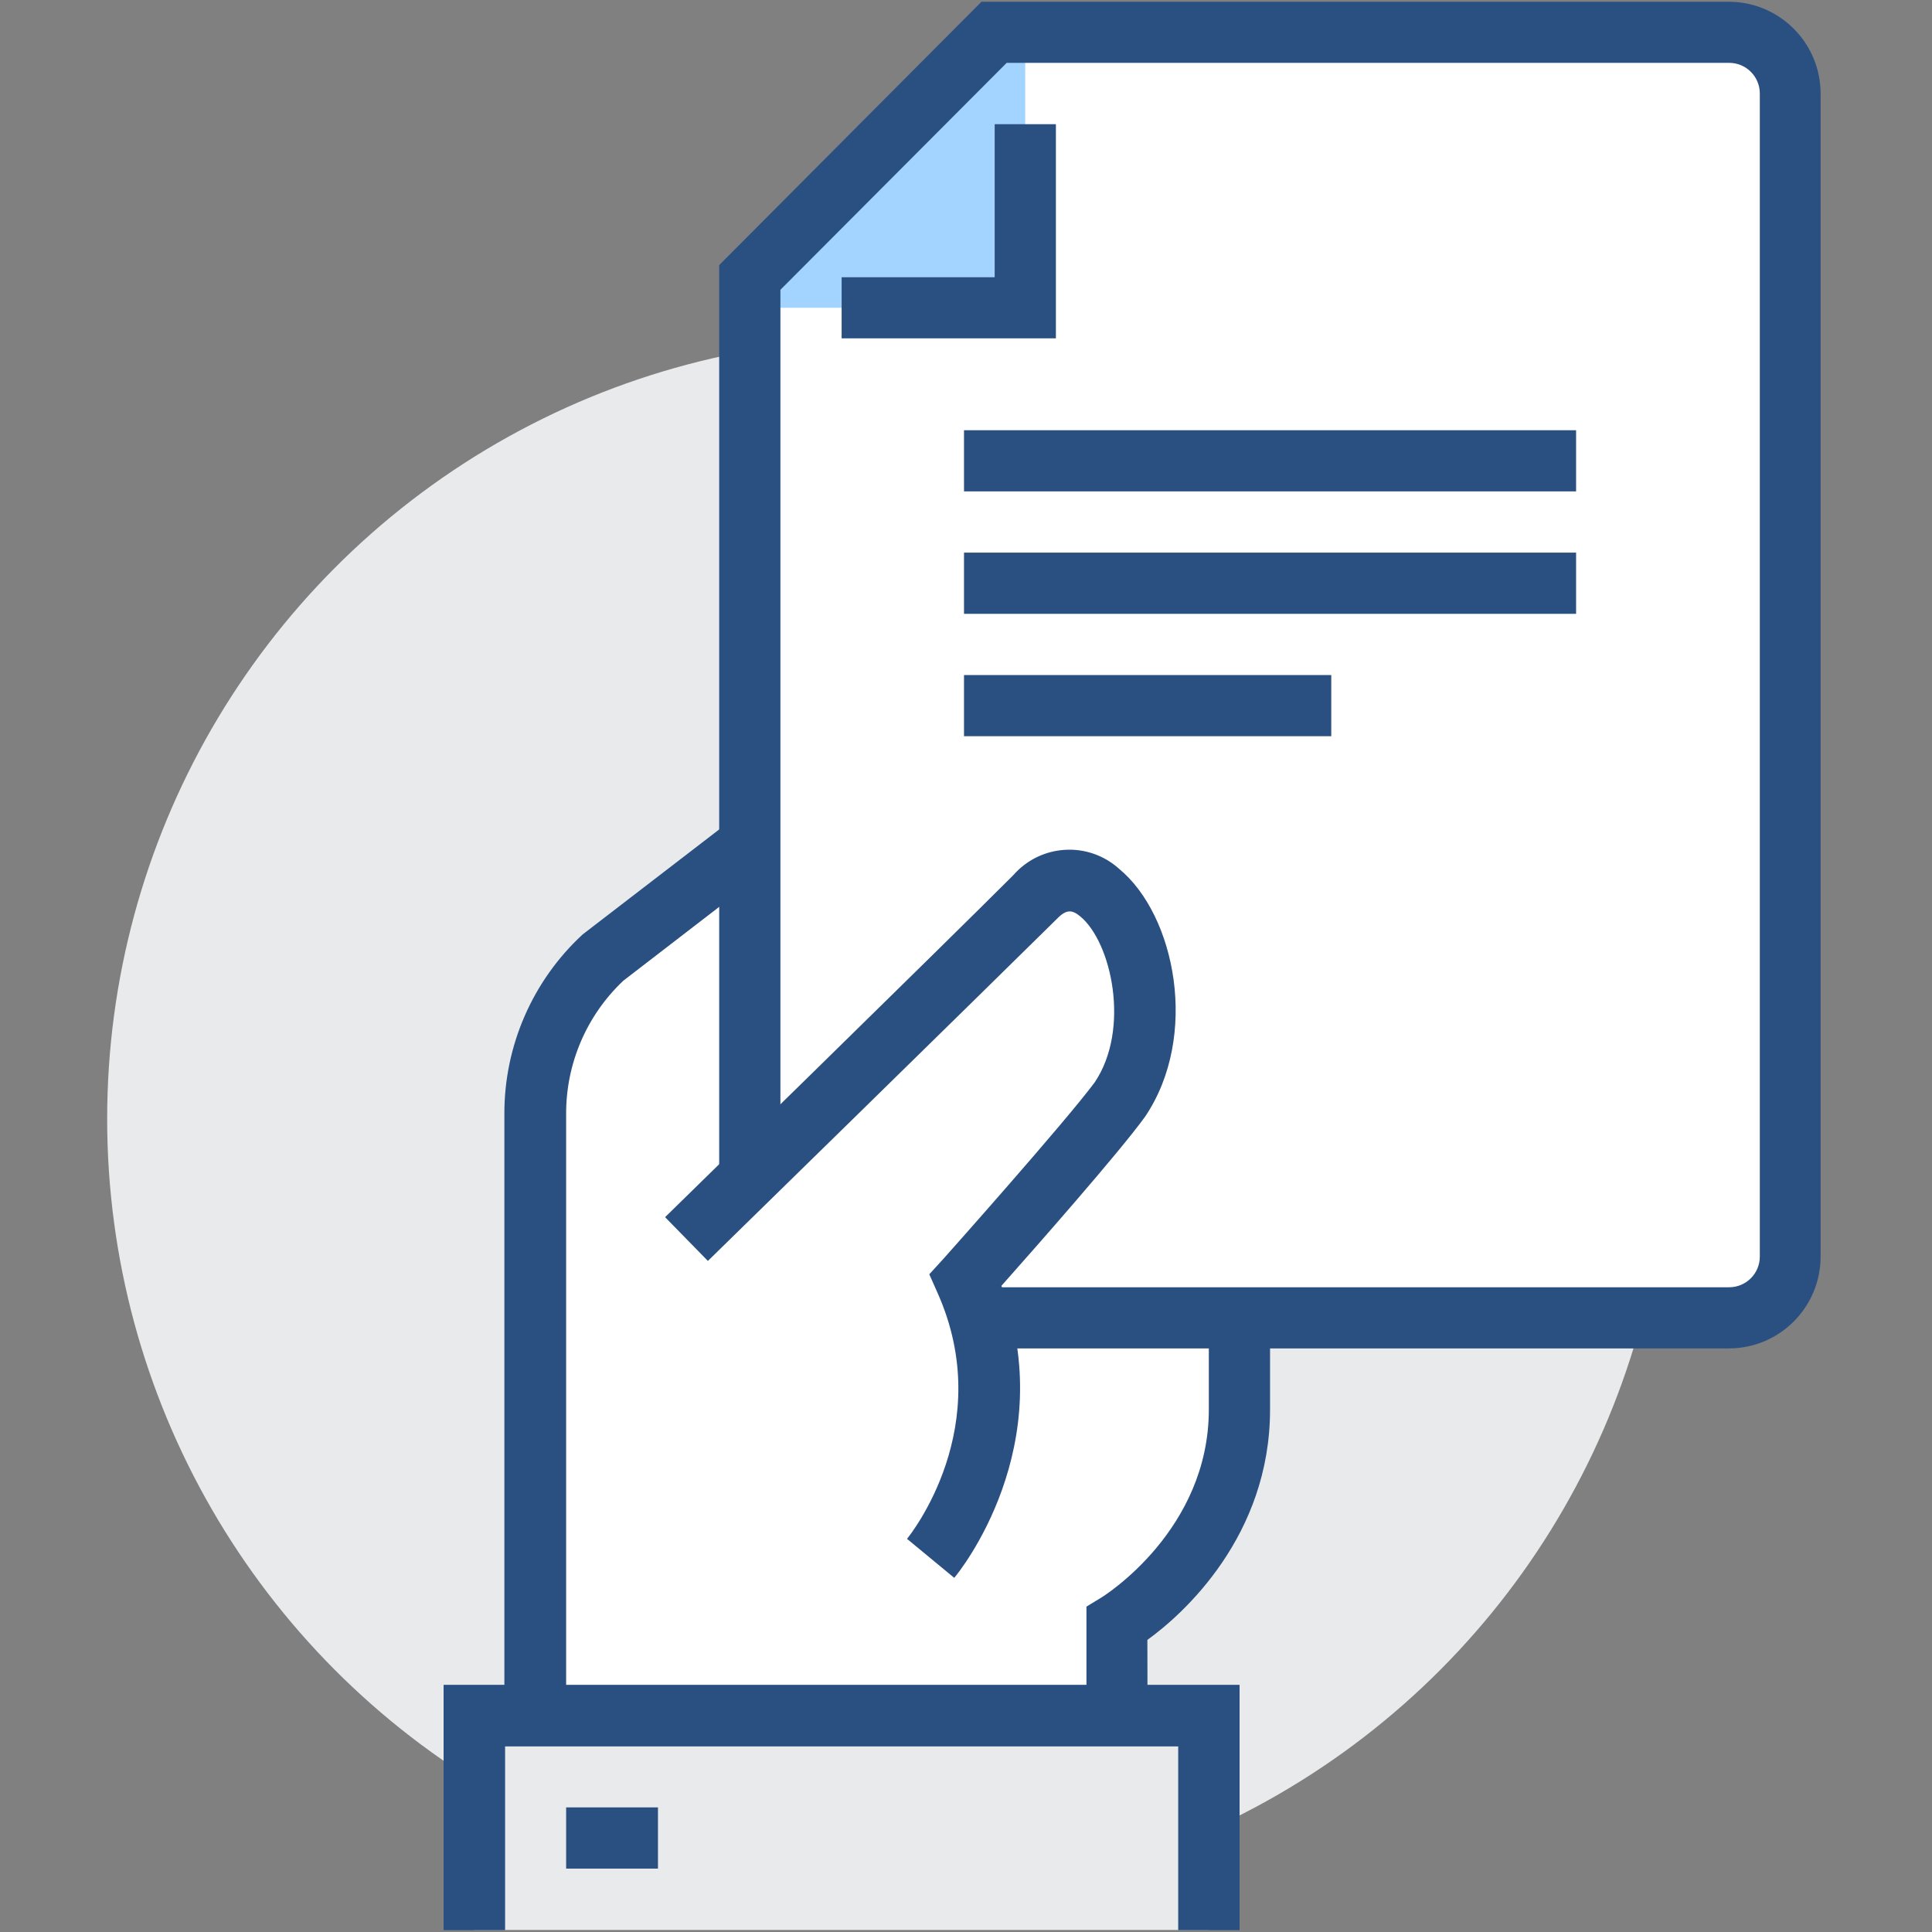 <?xml version="1.0" encoding="UTF-8"?>
<svg width="32px" height="32px" viewBox="0 0 32 32" version="1.1" xmlns="http://www.w3.org/2000/svg" xmlns:xlink="http://www.w3.org/1999/xlink">
    <rect x="0" y="0" width="32" height="32" fill="#808080" stroke="none"/>
    <title>递交，文档，报告，简历，辞职信</title>
    <g id="页面-1" stroke="none" stroke-width="1" fill="none" fill-rule="evenodd">
        <g id="产品中心-安全开发系列" transform="translate(-1206, -2739)" fill-rule="nonzero">
            <g id="递交，文档，报告，简历，辞职信" transform="translate(1206, 2739)">
                <rect id="矩形" fill="#000000" opacity="0" x="0" y="0" width="32" height="32"></rect>
                <path d="M1.775,18.532 C1.775,23.15 4.238,27.418 8.237,29.727 C12.237,32.036 17.164,32.036 21.164,29.727 C25.163,27.418 27.627,23.15 27.627,18.532 C27.627,13.914 25.163,9.647 21.164,7.337 C17.164,5.028 12.237,5.028 8.237,7.337 C4.238,9.647 1.775,13.914 1.775,18.532 L1.775,18.532 Z" id="路径" fill="#E9EAEB"></path>
                <path d="M13.432,21.321 L13.432,13.208 L9.998,15.857 C9.274,16.528 8.865,17.471 8.869,18.458 L8.869,28.923 L18.503,28.923 L18.503,26.891 C18.503,26.891 20.535,25.662 20.535,23.341 L20.535,21.309 L13.432,21.321 Z" id="路径" fill="#FFFFFF"></path>
                <path d="M19.009,29.431 L8.354,29.431 L8.354,18.455 C8.35,17.327 8.818,16.249 9.645,15.482 L9.679,15.455 L13.94,12.179 L13.94,20.813 L21.036,20.813 L21.036,23.348 C21.036,25.441 19.598,26.735 19.004,27.162 L19.009,29.431 Z M9.377,28.417 L17.995,28.417 L17.995,26.611 L18.239,26.462 C18.311,26.419 20.022,25.333 20.022,23.346 L20.022,21.826 L12.926,21.826 L12.926,14.24 L10.325,16.243 C9.716,16.817 9.373,17.618 9.377,18.455 L9.377,28.417 Z" id="形状" fill="#2A5082"></path>
                <path d="M28.64,0.535 L16.482,0.535 L12.418,4.599 L12.418,21.826 L28.64,21.826 C28.909,21.826 29.167,21.719 29.357,21.529 C29.547,21.339 29.654,21.081 29.654,20.813 L29.654,1.549 C29.654,0.989 29.2,0.535 28.64,0.535 L28.64,0.535 Z" id="路径" fill="#FFFFFF"></path>
                <polyline id="路径" fill="#A3D4FF" points="12.418 5.098 16.981 5.098 16.981 0.535"></polyline>
                <path d="M28.64,22.334 L13.432,22.334 L13.432,21.321 L28.64,21.321 C28.921,21.321 29.148,21.093 29.148,20.813 L29.148,1.549 C29.148,1.268 28.921,1.041 28.64,1.041 L16.674,1.041 L12.926,4.8 L12.926,19.293 L11.912,19.293 L11.912,4.391 L16.256,0.029 L28.634,0.029 C29.474,0.029 30.155,0.711 30.155,1.551 L30.155,20.813 C30.155,21.65 29.478,22.331 28.64,22.334 L28.64,22.334 Z" id="路径" fill="#2A5082"></path>
                <path d="M17.489,5.604 L13.94,5.604 L13.94,4.592 L16.475,4.592 L16.475,2.057 L17.489,2.057 L17.489,5.604 Z M15.967,9.153 L26.105,9.153 L26.105,10.167 L15.967,10.167 L15.967,9.153 Z M15.967,11.181 L22.05,11.181 L22.05,12.194 L15.967,12.194 L15.967,11.181 Z M15.967,7.126 L26.105,7.126 L26.105,8.139 L15.967,8.139 L15.967,7.126 Z" id="形状" fill="#2A5082"></path>
                <path d="M17.141,14.854 C15.965,16.03 11.37,20.521 11.37,20.521 L15.421,25.811 C15.421,25.811 17.132,23.736 15.994,21.199 C15.994,21.199 18.04,18.907 18.541,18.214 C19.659,16.554 18.318,13.678 17.141,14.854 Z" id="路径" fill="#FFFFFF"></path>
                <path d="M15.805,26.134 L15.023,25.488 C15.084,25.414 16.516,23.614 15.525,21.406 L15.392,21.106 L15.617,20.86 C15.638,20.837 17.649,18.58 18.133,17.925 C18.726,17.042 18.41,15.606 17.893,15.179 C17.762,15.071 17.667,15.051 17.503,15.222 C16.335,16.376 11.772,20.84 11.725,20.885 L11.016,20.16 C11.061,20.115 15.622,15.658 16.782,14.497 C16.999,14.248 17.306,14.096 17.636,14.076 C17.965,14.055 18.289,14.168 18.534,14.389 C19.467,15.154 19.869,17.159 18.966,18.496 C18.539,19.088 17.128,20.688 16.586,21.298 C17.575,23.949 15.886,26.042 15.805,26.134 Z" id="路径" fill="#2A5082"></path>
                <polyline id="路径" fill="#E9EAEB" points="7.857 31.966 7.857 28.417 20.022 28.417 20.022 31.966"></polyline>
                <polygon id="路径" fill="#2A5082" points="20.53 31.966 19.517 31.966 19.517 28.923 8.363 28.923 8.363 31.966 7.349 31.966 7.349 27.909 20.53 27.909"></polygon>
                <polygon id="路径" fill="#2A5082" points="9.377 29.936 10.898 29.936 10.898 30.95 9.377 30.95"></polygon>
                <polygon id="路径" fill="#2A5082" points="20.53 31.966 19.517 31.966 19.517 28.923 8.363 28.923 8.363 31.966 7.349 31.966 7.349 27.909 20.53 27.909"></polygon>
            </g>
        </g>
    </g>
</svg>